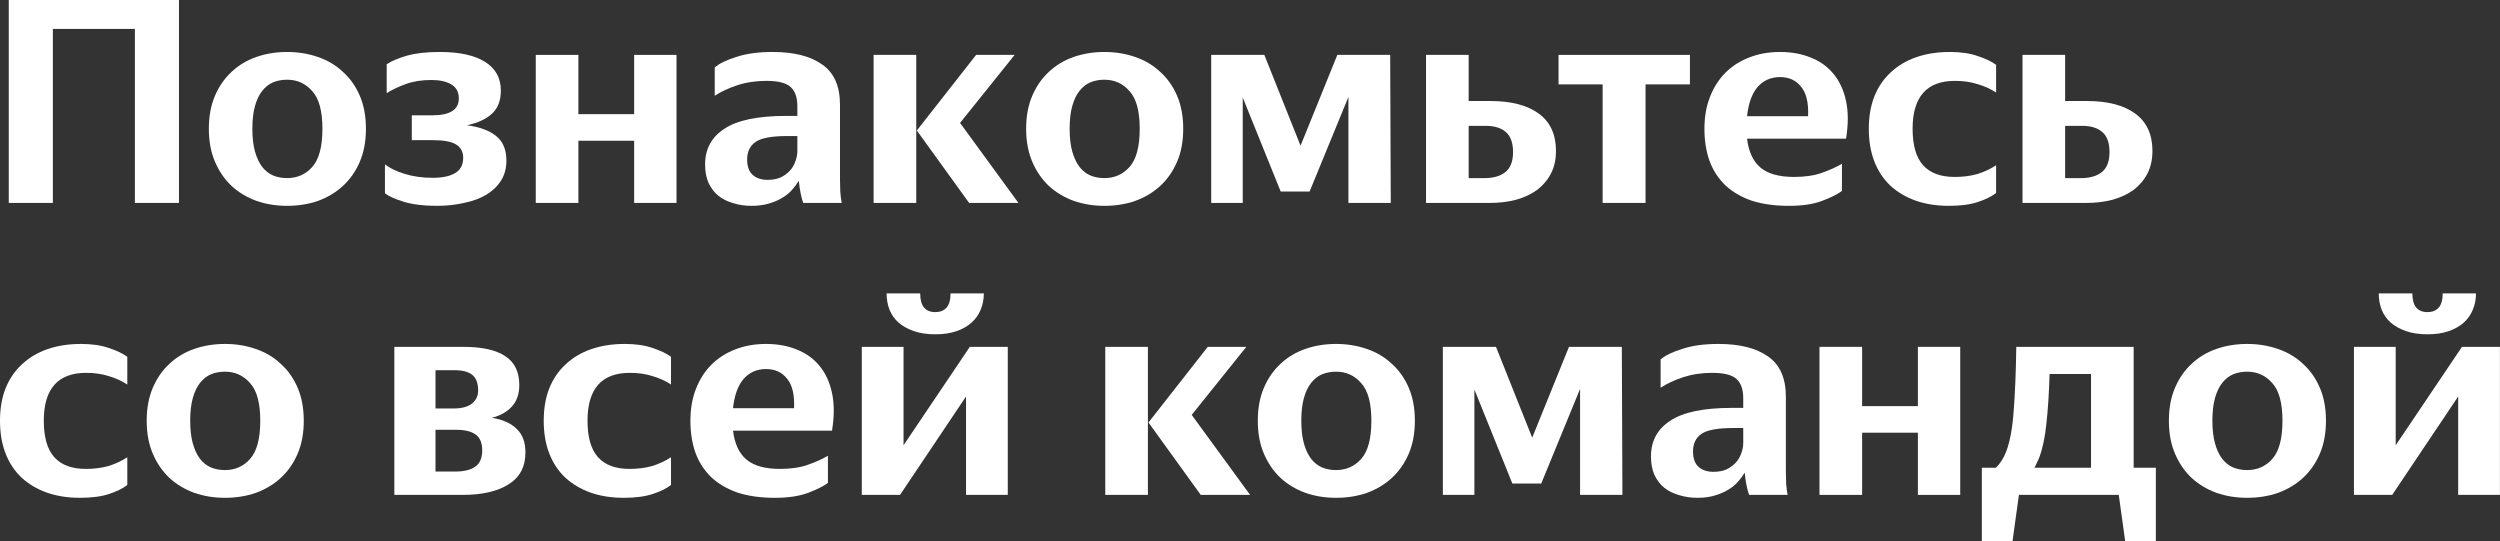 <?xml version="1.0" encoding="UTF-8"?> <svg xmlns="http://www.w3.org/2000/svg" width="411" height="89" viewBox="0 0 411 89" fill="none"><rect x="0" y="0" width="411" height="89" fill="#333333" stroke="none"/> <path d="M1.44 0H29.424V33.36H22.176V4.752H8.688V33.36H1.44V0Z" fill="white"></path> <path d="M47.199 33.84C45.407 33.84 43.727 33.568 42.159 33.024C40.591 32.448 39.231 31.632 38.079 30.576C36.927 29.488 36.015 28.16 35.343 26.592C34.671 25.024 34.335 23.216 34.335 21.168C34.335 19.12 34.671 17.312 35.343 15.744C36.015 14.176 36.927 12.864 38.079 11.808C39.231 10.72 40.591 9.904 42.159 9.36C43.727 8.816 45.407 8.544 47.199 8.544C48.991 8.544 50.671 8.816 52.239 9.36C53.839 9.904 55.215 10.72 56.367 11.808C57.551 12.864 58.479 14.176 59.151 15.744C59.823 17.312 60.159 19.12 60.159 21.168C60.159 23.216 59.823 25.024 59.151 26.592C58.479 28.16 57.551 29.488 56.367 30.576C55.215 31.632 53.855 32.448 52.287 33.024C50.719 33.568 49.023 33.84 47.199 33.84ZM47.199 29.28C48.863 29.28 50.239 28.672 51.327 27.456C52.447 26.208 53.007 24.112 53.007 21.168C53.007 18.256 52.447 16.192 51.327 14.976C50.239 13.728 48.863 13.104 47.199 13.104C46.367 13.104 45.599 13.248 44.895 13.536C44.223 13.824 43.631 14.288 43.119 14.928C42.607 15.568 42.207 16.4 41.919 17.424C41.631 18.448 41.487 19.696 41.487 21.168C41.487 22.64 41.631 23.888 41.919 24.912C42.207 25.936 42.607 26.784 43.119 27.456C43.631 28.096 44.223 28.56 44.895 28.848C45.599 29.136 46.367 29.28 47.199 29.28Z" fill="white"></path> <path d="M83.252 26.4C83.252 27.648 82.964 28.736 82.388 29.664C81.812 30.592 80.996 31.376 79.94 32.016C78.916 32.624 77.7 33.072 76.292 33.36C74.916 33.68 73.412 33.84 71.78 33.84C69.636 33.84 67.828 33.616 66.356 33.168C64.916 32.72 63.892 32.256 63.284 31.776V27.024C64.116 27.664 65.22 28.192 66.596 28.608C67.972 29.024 69.492 29.232 71.156 29.232C72.724 29.232 73.94 28.976 74.804 28.464C75.7 27.952 76.148 27.104 76.148 25.92C76.148 24.96 75.764 24.24 74.996 23.76C74.228 23.28 72.932 23.04 71.108 23.04H67.7V18.96H71.06C73.972 18.96 75.428 18.032 75.428 16.176C75.428 15.12 75.012 14.352 74.18 13.872C73.38 13.392 72.292 13.152 70.916 13.152C69.316 13.152 67.908 13.376 66.692 13.824C65.476 14.272 64.436 14.768 63.572 15.312V10.56C64.34 10.048 65.428 9.584 66.836 9.168C68.276 8.752 70.1 8.544 72.308 8.544C75.54 8.544 78.02 9.088 79.748 10.176C81.476 11.264 82.34 12.832 82.34 14.88C82.34 16.512 81.86 17.776 80.9 18.672C79.94 19.568 78.564 20.208 76.772 20.592C78.884 20.88 80.484 21.472 81.572 22.368C82.692 23.264 83.252 24.608 83.252 26.4Z" fill="white"></path> <path d="M104.255 23.136H95.087V33.36H88.079V9.024H95.087V18.768H104.255V9.024H111.215V33.36H104.255V23.136Z" fill="white"></path> <path d="M132.047 33.36C131.887 32.912 131.743 32.368 131.615 31.728C131.487 31.088 131.391 30.416 131.327 29.712C131.039 30.192 130.671 30.688 130.223 31.2C129.807 31.68 129.279 32.112 128.639 32.496C128.031 32.88 127.295 33.2 126.431 33.456C125.599 33.712 124.639 33.84 123.551 33.84C122.495 33.84 121.503 33.696 120.575 33.408C119.647 33.152 118.831 32.752 118.127 32.208C117.455 31.664 116.911 30.96 116.495 30.096C116.111 29.232 115.919 28.208 115.919 27.024C115.919 24.496 116.975 22.544 119.087 21.168C121.199 19.76 124.575 19.056 129.215 19.056H131.087V17.472C131.087 16.032 130.719 14.976 129.983 14.304C129.247 13.632 127.919 13.296 125.999 13.296C124.271 13.296 122.671 13.536 121.199 14.016C119.759 14.496 118.527 15.072 117.503 15.744V11.088C118.239 10.448 119.423 9.872 121.055 9.36C122.687 8.816 124.671 8.544 127.007 8.544C130.527 8.544 133.247 9.232 135.167 10.608C137.119 11.952 138.095 14.16 138.095 17.232V29.472C138.095 30.016 138.111 30.704 138.143 31.536C138.207 32.336 138.287 32.944 138.383 33.36H132.047ZM126.191 29.568C126.991 29.568 127.695 29.44 128.303 29.184C128.911 28.896 129.423 28.528 129.839 28.08C130.255 27.632 130.559 27.12 130.751 26.544C130.975 25.968 131.087 25.392 131.087 24.816V22.368H129.359C126.863 22.368 125.151 22.688 124.223 23.328C123.295 23.968 122.831 24.928 122.831 26.208C122.831 27.36 123.135 28.208 123.743 28.752C124.351 29.296 125.167 29.568 126.191 29.568Z" fill="white"></path> <path d="M150.632 9.024V33.36H143.624V9.024H150.632ZM157.832 20.208L167.432 33.36H159.32L150.728 21.456L160.472 9.024H166.808L157.832 20.208Z" fill="white"></path> <path d="M181.561 33.84C179.769 33.84 178.089 33.568 176.521 33.024C174.953 32.448 173.593 31.632 172.441 30.576C171.289 29.488 170.377 28.16 169.705 26.592C169.033 25.024 168.697 23.216 168.697 21.168C168.697 19.12 169.033 17.312 169.705 15.744C170.377 14.176 171.289 12.864 172.441 11.808C173.593 10.72 174.953 9.904 176.521 9.36C178.089 8.816 179.769 8.544 181.561 8.544C183.353 8.544 185.034 8.816 186.602 9.36C188.202 9.904 189.577 10.72 190.729 11.808C191.913 12.864 192.842 14.176 193.514 15.744C194.186 17.312 194.521 19.12 194.521 21.168C194.521 23.216 194.186 25.024 193.514 26.592C192.842 28.16 191.913 29.488 190.729 30.576C189.577 31.632 188.217 32.448 186.649 33.024C185.081 33.568 183.385 33.84 181.561 33.84ZM181.561 29.28C183.225 29.28 184.601 28.672 185.689 27.456C186.809 26.208 187.369 24.112 187.369 21.168C187.369 18.256 186.809 16.192 185.689 14.976C184.601 13.728 183.225 13.104 181.561 13.104C180.729 13.104 179.961 13.248 179.257 13.536C178.585 13.824 177.993 14.288 177.481 14.928C176.969 15.568 176.569 16.4 176.281 17.424C175.993 18.448 175.85 19.696 175.85 21.168C175.85 22.64 175.993 23.888 176.281 24.912C176.569 25.936 176.969 26.784 177.481 27.456C177.993 28.096 178.585 28.56 179.257 28.848C179.961 29.136 180.729 29.28 181.561 29.28Z" fill="white"></path> <path d="M221.682 15.936L215.298 31.488H210.546L204.306 16.032V33.36H199.122V9.024H207.858L213.81 23.952L219.858 9.024H228.546L228.642 33.36H221.682V15.936Z" fill="white"></path> <path d="M255.801 24.816C255.801 26.224 255.529 27.456 254.985 28.512C254.441 29.568 253.689 30.464 252.729 31.2C251.769 31.904 250.617 32.448 249.273 32.832C247.961 33.184 246.521 33.36 244.953 33.36H234.441V9.024H241.449V16.608H245.049C248.441 16.608 251.081 17.296 252.969 18.672C254.857 20.048 255.801 22.096 255.801 24.816ZM241.449 20.688V29.28H244.089C245.497 29.28 246.617 28.96 247.449 28.32C248.313 27.648 248.745 26.544 248.745 25.008C248.745 23.472 248.345 22.368 247.545 21.696C246.777 21.024 245.673 20.688 244.233 20.688H241.449Z" fill="white"></path> <path d="M270.528 13.872V33.36H263.472V13.872H256.224V9.024H277.824V13.872H270.528Z" fill="white"></path> <path d="M302.817 31.392C302.081 31.936 300.993 32.48 299.553 33.024C298.113 33.568 296.289 33.84 294.081 33.84C291.745 33.84 289.697 33.552 287.937 32.976C286.209 32.368 284.769 31.52 283.617 30.432C282.465 29.312 281.601 27.968 281.025 26.4C280.481 24.832 280.209 23.088 280.209 21.168C280.209 19.216 280.513 17.472 281.121 15.936C281.729 14.368 282.577 13.04 283.665 11.952C284.753 10.864 286.049 10.032 287.553 9.456C289.089 8.848 290.785 8.544 292.641 8.544C294.497 8.544 296.177 8.848 297.681 9.456C299.217 10.064 300.465 10.96 301.425 12.144C302.417 13.328 303.105 14.816 303.489 16.608C303.873 18.4 303.873 20.464 303.489 22.8H287.217C287.473 24.944 288.209 26.528 289.425 27.552C290.641 28.576 292.481 29.088 294.945 29.088C296.737 29.088 298.257 28.864 299.505 28.416C300.785 27.968 301.889 27.472 302.817 26.928V31.392ZM292.641 12.672C291.137 12.672 289.905 13.216 288.945 14.304C288.017 15.392 287.441 16.992 287.217 19.104H297.249C297.345 16.896 296.961 15.28 296.097 14.256C295.265 13.2 294.113 12.672 292.641 12.672Z" fill="white"></path> <path d="M320.384 33.84C318.368 33.84 316.544 33.552 314.912 32.976C313.312 32.4 311.936 31.584 310.784 30.528C309.632 29.44 308.752 28.112 308.144 26.544C307.536 24.976 307.232 23.184 307.232 21.168C307.232 19.184 307.536 17.408 308.144 15.84C308.784 14.272 309.68 12.96 310.832 11.904C311.984 10.816 313.376 9.984 315.008 9.408C316.672 8.832 318.512 8.544 320.528 8.544C322.352 8.544 323.888 8.768 325.136 9.216C326.416 9.632 327.424 10.112 328.16 10.656V15.216C327.232 14.608 326.208 14.144 325.088 13.824C324 13.472 322.768 13.296 321.392 13.296C316.752 13.296 314.432 15.92 314.432 21.168C314.432 23.888 315.008 25.888 316.16 27.168C317.312 28.448 319.04 29.088 321.344 29.088C322.72 29.088 323.968 28.928 325.088 28.608C326.208 28.256 327.232 27.776 328.16 27.168V31.728C327.424 32.304 326.416 32.8 325.136 33.216C323.888 33.632 322.304 33.84 320.384 33.84Z" fill="white"></path> <path d="M353.86 24.816C353.86 26.224 353.588 27.456 353.044 28.512C352.5 29.568 351.748 30.464 350.788 31.2C349.828 31.904 348.676 32.448 347.332 32.832C346.02 33.184 344.58 33.36 343.012 33.36H332.5V9.024H339.508V16.608H343.108C346.5 16.608 349.14 17.296 351.028 18.672C352.916 20.048 353.86 22.096 353.86 24.816ZM339.508 20.688V29.28H342.148C343.556 29.28 344.676 28.96 345.508 28.32C346.372 27.648 346.804 26.544 346.804 25.008C346.804 23.472 346.404 22.368 345.604 21.696C344.836 21.024 343.732 20.688 342.292 20.688H339.508Z" fill="white"></path> <path d="M13.152 81.84C11.136 81.84 9.312 81.552 7.68 80.976C6.08 80.4 4.704 79.584 3.552 78.528C2.4 77.44 1.52 76.112 0.912 74.544C0.304 72.976 0 71.184 0 69.168C0 67.184 0.304 65.408 0.912 63.84C1.552 62.272 2.448 60.96 3.6 59.904C4.752 58.816 6.144 57.984 7.776 57.408C9.44 56.832 11.28 56.544 13.296 56.544C15.12 56.544 16.656 56.768 17.904 57.216C19.184 57.632 20.192 58.112 20.928 58.656V63.216C20 62.608 18.976 62.144 17.856 61.824C16.768 61.472 15.536 61.296 14.16 61.296C9.52 61.296 7.2 63.92 7.2 69.168C7.2 71.888 7.776 73.888 8.928 75.168C10.08 76.448 11.808 77.088 14.112 77.088C15.488 77.088 16.736 76.928 17.856 76.608C18.976 76.256 20 75.776 20.928 75.168V79.728C20.192 80.304 19.184 80.8 17.904 81.216C16.656 81.632 15.072 81.84 13.152 81.84Z" fill="white"></path> <path d="M36.98 81.84C35.188 81.84 33.508 81.568 31.94 81.024C30.372 80.448 29.012 79.632 27.86 78.576C26.708 77.488 25.796 76.16 25.124 74.592C24.452 73.024 24.116 71.216 24.116 69.168C24.116 67.12 24.452 65.312 25.124 63.744C25.796 62.176 26.708 60.864 27.86 59.808C29.012 58.72 30.372 57.904 31.94 57.36C33.508 56.816 35.188 56.544 36.98 56.544C38.772 56.544 40.452 56.816 42.02 57.36C43.62 57.904 44.996 58.72 46.148 59.808C47.332 60.864 48.26 62.176 48.932 63.744C49.604 65.312 49.94 67.12 49.94 69.168C49.94 71.216 49.604 73.024 48.932 74.592C48.26 76.16 47.332 77.488 46.148 78.576C44.996 79.632 43.636 80.448 42.068 81.024C40.5 81.568 38.804 81.84 36.98 81.84ZM36.98 77.28C38.644 77.28 40.02 76.672 41.108 75.456C42.228 74.208 42.788 72.112 42.788 69.168C42.788 66.256 42.228 64.192 41.108 62.976C40.02 61.728 38.644 61.104 36.98 61.104C36.148 61.104 35.38 61.248 34.676 61.536C34.004 61.824 33.412 62.288 32.9 62.928C32.388 63.568 31.988 64.4 31.7 65.424C31.412 66.448 31.268 67.696 31.268 69.168C31.268 70.64 31.412 71.888 31.7 72.912C31.988 73.936 32.388 74.784 32.9 75.456C33.412 76.096 34.004 76.56 34.676 76.848C35.38 77.136 36.148 77.28 36.98 77.28Z" fill="white"></path> <path d="M64.829 57.024H76.157C79.261 57.024 81.565 57.536 83.069 58.56C84.605 59.552 85.373 61.136 85.373 63.312C85.373 64.784 84.957 65.968 84.125 66.864C83.325 67.728 82.237 68.336 80.861 68.688C82.653 68.976 84.013 69.584 84.941 70.512C85.901 71.408 86.381 72.704 86.381 74.4C86.381 76.736 85.453 78.48 83.597 79.632C81.773 80.784 79.261 81.36 76.061 81.36H64.829V57.024ZM71.597 60.864V67.152H74.621C75.869 67.152 76.845 66.896 77.549 66.384C78.253 65.84 78.605 65.104 78.605 64.176C78.605 62.992 78.285 62.144 77.645 61.632C77.005 61.12 76.061 60.864 74.813 60.864H71.597ZM71.597 70.656V77.52H74.909C76.253 77.52 77.309 77.264 78.077 76.752C78.877 76.24 79.277 75.328 79.277 74.016C79.277 72.8 78.909 71.936 78.173 71.424C77.469 70.912 76.381 70.656 74.909 70.656H71.597Z" fill="white"></path> <path d="M102.539 81.84C100.523 81.84 98.699 81.552 97.067 80.976C95.467 80.4 94.091 79.584 92.939 78.528C91.787 77.44 90.907 76.112 90.299 74.544C89.691 72.976 89.387 71.184 89.387 69.168C89.387 67.184 89.691 65.408 90.299 63.84C90.939 62.272 91.835 60.96 92.987 59.904C94.139 58.816 95.531 57.984 97.163 57.408C98.827 56.832 100.667 56.544 102.683 56.544C104.507 56.544 106.043 56.768 107.291 57.216C108.571 57.632 109.579 58.112 110.315 58.656V63.216C109.387 62.608 108.363 62.144 107.243 61.824C106.155 61.472 104.923 61.296 103.547 61.296C98.907 61.296 96.587 63.92 96.587 69.168C96.587 71.888 97.163 73.888 98.315 75.168C99.467 76.448 101.195 77.088 103.499 77.088C104.875 77.088 106.123 76.928 107.243 76.608C108.363 76.256 109.387 75.776 110.315 75.168V79.728C109.579 80.304 108.571 80.8 107.291 81.216C106.043 81.632 104.459 81.84 102.539 81.84Z" fill="white"></path> <path d="M136.111 79.392C135.375 79.936 134.287 80.48 132.847 81.024C131.407 81.568 129.583 81.84 127.375 81.84C125.039 81.84 122.991 81.552 121.231 80.976C119.503 80.368 118.063 79.52 116.911 78.432C115.759 77.312 114.895 75.968 114.319 74.4C113.775 72.832 113.503 71.088 113.503 69.168C113.503 67.216 113.807 65.472 114.415 63.936C115.023 62.368 115.871 61.04 116.959 59.952C118.047 58.864 119.343 58.032 120.847 57.456C122.383 56.848 124.079 56.544 125.935 56.544C127.791 56.544 129.471 56.848 130.975 57.456C132.511 58.064 133.759 58.96 134.719 60.144C135.711 61.328 136.399 62.816 136.783 64.608C137.167 66.4 137.167 68.464 136.783 70.8H120.511C120.767 72.944 121.503 74.528 122.719 75.552C123.935 76.576 125.775 77.088 128.239 77.088C130.031 77.088 131.551 76.864 132.799 76.416C134.079 75.968 135.183 75.472 136.111 74.928V79.392ZM125.935 60.672C124.431 60.672 123.199 61.216 122.239 62.304C121.311 63.392 120.735 64.992 120.511 67.104H130.543C130.639 64.896 130.255 63.28 129.391 62.256C128.559 61.2 127.407 60.672 125.935 60.672Z" fill="white"></path> <path d="M153.774 54.96C152.43 54.96 151.246 54.784 150.222 54.432C149.23 54.08 148.398 53.616 147.726 53.04C147.054 52.432 146.558 51.728 146.238 50.928C145.918 50.096 145.758 49.2 145.758 48.24H151.278C151.278 50.288 152.11 51.312 153.774 51.312C154.542 51.312 155.15 51.072 155.598 50.592C156.046 50.08 156.27 49.296 156.27 48.24H161.742C161.742 49.2 161.566 50.096 161.214 50.928C160.894 51.728 160.398 52.432 159.726 53.04C159.086 53.616 158.27 54.08 157.278 54.432C156.286 54.784 155.118 54.96 153.774 54.96ZM148.542 73.2L159.438 57.024H165.678V81.36H158.814V65.184L147.966 81.36H141.678V57.024H148.542V73.2Z" fill="white"></path> <path d="M188.715 57.024V81.36H181.707V57.024H188.715ZM195.915 68.208L205.515 81.36H197.403L188.811 69.456L198.555 57.024H204.891L195.915 68.208Z" fill="white"></path> <path d="M219.645 81.84C217.853 81.84 216.173 81.568 214.605 81.024C213.037 80.448 211.677 79.632 210.525 78.576C209.373 77.488 208.461 76.16 207.789 74.592C207.117 73.024 206.781 71.216 206.781 69.168C206.781 67.12 207.117 65.312 207.789 63.744C208.461 62.176 209.373 60.864 210.525 59.808C211.677 58.72 213.037 57.904 214.605 57.36C216.173 56.816 217.853 56.544 219.645 56.544C221.437 56.544 223.117 56.816 224.685 57.36C226.285 57.904 227.661 58.72 228.813 59.808C229.997 60.864 230.925 62.176 231.597 63.744C232.269 65.312 232.605 67.12 232.605 69.168C232.605 71.216 232.269 73.024 231.597 74.592C230.925 76.16 229.997 77.488 228.813 78.576C227.661 79.632 226.301 80.448 224.733 81.024C223.165 81.568 221.469 81.84 219.645 81.84ZM219.645 77.28C221.309 77.28 222.685 76.672 223.773 75.456C224.893 74.208 225.453 72.112 225.453 69.168C225.453 66.256 224.893 64.192 223.773 62.976C222.685 61.728 221.309 61.104 219.645 61.104C218.813 61.104 218.045 61.248 217.341 61.536C216.669 61.824 216.077 62.288 215.565 62.928C215.053 63.568 214.653 64.4 214.365 65.424C214.077 66.448 213.933 67.696 213.933 69.168C213.933 70.64 214.077 71.888 214.365 72.912C214.653 73.936 215.053 74.784 215.565 75.456C216.077 76.096 216.669 76.56 217.341 76.848C218.045 77.136 218.813 77.28 219.645 77.28Z" fill="white"></path> <path d="M259.765 63.936L253.381 79.488H248.629L242.389 64.032V81.36H237.205V57.024H245.941L251.893 71.952L257.941 57.024H266.629L266.725 81.36H259.765V63.936Z" fill="white"></path> <path d="M287.548 81.36C287.388 80.912 287.244 80.368 287.116 79.728C286.988 79.088 286.892 78.416 286.828 77.712C286.54 78.192 286.172 78.688 285.724 79.2C285.308 79.68 284.781 80.112 284.141 80.496C283.533 80.88 282.796 81.2 281.932 81.456C281.1 81.712 280.14 81.84 279.052 81.84C277.996 81.84 277.005 81.696 276.077 81.408C275.149 81.152 274.333 80.752 273.629 80.208C272.957 79.664 272.412 78.96 271.996 78.096C271.612 77.232 271.421 76.208 271.421 75.024C271.421 72.496 272.477 70.544 274.589 69.168C276.701 67.76 280.076 67.056 284.716 67.056H286.589V65.472C286.589 64.032 286.22 62.976 285.484 62.304C284.748 61.632 283.42 61.296 281.5 61.296C279.772 61.296 278.173 61.536 276.701 62.016C275.261 62.496 274.028 63.072 273.004 63.744V59.088C273.74 58.448 274.924 57.872 276.556 57.36C278.188 56.816 280.172 56.544 282.508 56.544C286.028 56.544 288.748 57.232 290.668 58.608C292.62 59.952 293.596 62.16 293.596 65.232V77.472C293.596 78.016 293.613 78.704 293.645 79.536C293.709 80.336 293.788 80.944 293.884 81.36H287.548ZM281.693 77.568C282.493 77.568 283.197 77.44 283.805 77.184C284.413 76.896 284.924 76.528 285.34 76.08C285.756 75.632 286.061 75.12 286.253 74.544C286.477 73.968 286.589 73.392 286.589 72.816V70.368H284.861C282.365 70.368 280.652 70.688 279.724 71.328C278.796 71.968 278.332 72.928 278.332 74.208C278.332 75.36 278.637 76.208 279.245 76.752C279.853 77.296 280.669 77.568 281.693 77.568Z" fill="white"></path> <path d="M315.301 71.136H306.133V81.36H299.125V57.024H306.133V66.768H315.301V57.024H322.261V81.36H315.301V71.136Z" fill="white"></path> <path d="M329.846 74.16C330.454 72.528 330.854 70.336 331.046 67.584C331.27 64.8 331.414 61.28 331.478 57.024H350.773V76.896H354.422V88.992H349.382L348.326 81.36H331.91L330.854 88.992H325.814V76.896H328.118C328.854 76.192 329.43 75.28 329.846 74.16ZM335.221 75.312C335.093 75.6 334.966 75.872 334.838 76.128C334.742 76.384 334.614 76.64 334.454 76.896H343.766V61.488H336.95C336.854 64.72 336.678 67.456 336.422 69.696C336.198 71.904 335.797 73.776 335.221 75.312Z" fill="white"></path> <path d="M369.429 81.84C367.637 81.84 365.957 81.568 364.389 81.024C362.821 80.448 361.461 79.632 360.309 78.576C359.157 77.488 358.245 76.16 357.573 74.592C356.901 73.024 356.565 71.216 356.565 69.168C356.565 67.12 356.901 65.312 357.573 63.744C358.245 62.176 359.157 60.864 360.309 59.808C361.461 58.72 362.821 57.904 364.389 57.36C365.957 56.816 367.637 56.544 369.429 56.544C371.221 56.544 372.901 56.816 374.469 57.36C376.069 57.904 377.445 58.72 378.597 59.808C379.781 60.864 380.709 62.176 381.381 63.744C382.053 65.312 382.389 67.12 382.389 69.168C382.389 71.216 382.053 73.024 381.381 74.592C380.709 76.16 379.781 77.488 378.597 78.576C377.445 79.632 376.085 80.448 374.517 81.024C372.949 81.568 371.253 81.84 369.429 81.84ZM369.429 77.28C371.093 77.28 372.469 76.672 373.557 75.456C374.677 74.208 375.237 72.112 375.237 69.168C375.237 66.256 374.677 64.192 373.557 62.976C372.469 61.728 371.093 61.104 369.429 61.104C368.597 61.104 367.829 61.248 367.125 61.536C366.453 61.824 365.861 62.288 365.349 62.928C364.837 63.568 364.437 64.4 364.149 65.424C363.861 66.448 363.717 67.696 363.717 69.168C363.717 70.64 363.861 71.888 364.149 72.912C364.437 73.936 364.837 74.784 365.349 75.456C365.861 76.096 366.453 76.56 367.125 76.848C367.829 77.136 368.597 77.28 369.429 77.28Z" fill="white"></path> <path d="M399.085 54.96C397.741 54.96 396.558 54.784 395.534 54.432C394.542 54.08 393.71 53.616 393.038 53.04C392.366 52.432 391.869 51.728 391.549 50.928C391.229 50.096 391.069 49.2 391.069 48.24H396.59C396.59 50.288 397.421 51.312 399.085 51.312C399.853 51.312 400.461 51.072 400.909 50.592C401.357 50.08 401.581 49.296 401.581 48.24H407.053C407.053 49.2 406.877 50.096 406.525 50.928C406.205 51.728 405.71 52.432 405.038 53.04C404.398 53.616 403.582 54.08 402.59 54.432C401.598 54.784 400.429 54.96 399.085 54.96ZM393.853 73.2L404.749 57.024H410.99V81.36H404.125V65.184L393.277 81.36H386.99V57.024H393.853V73.2Z" fill="white"></path> </svg> 